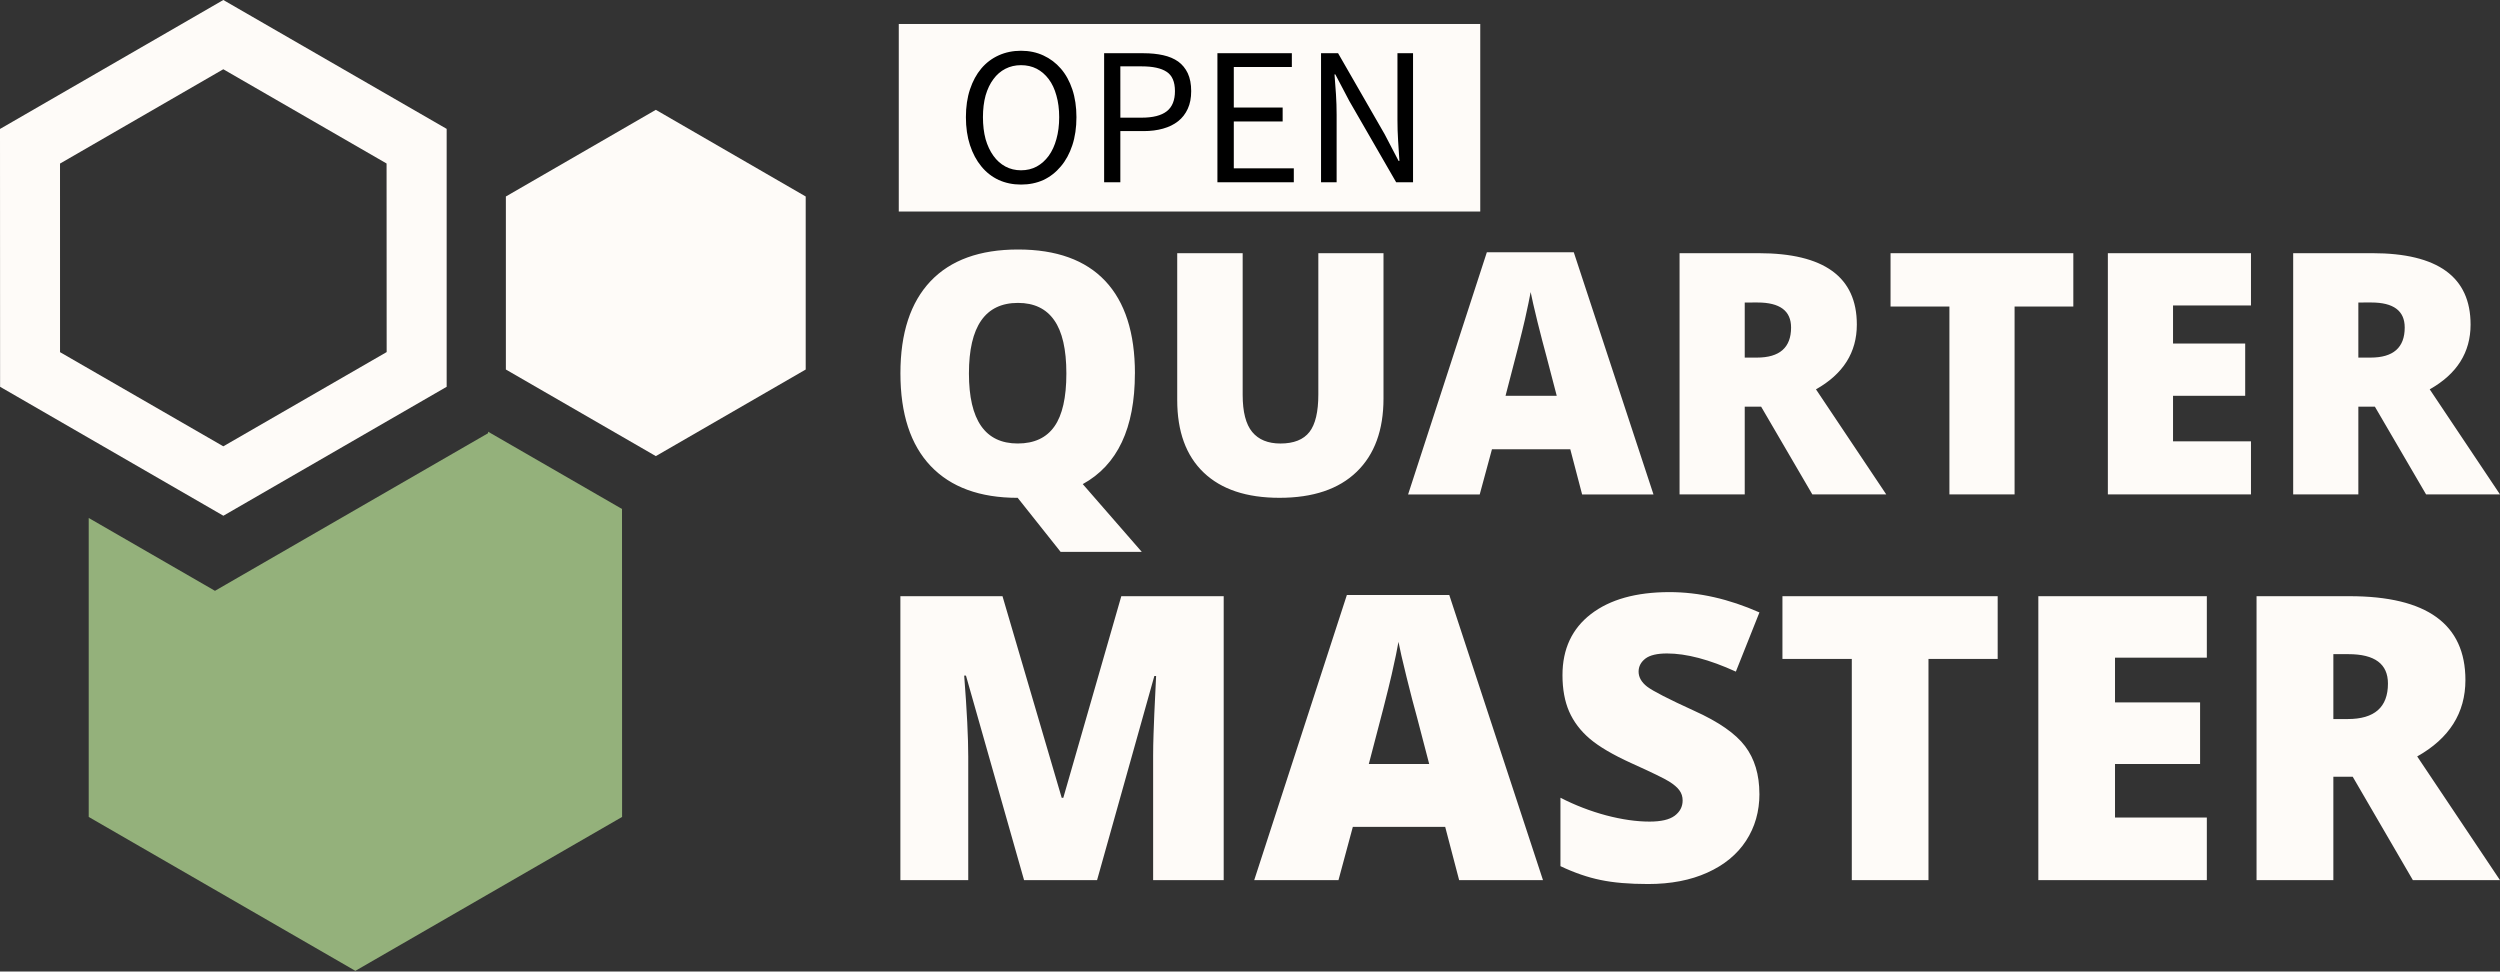 <?xml version="1.0" encoding="UTF-8" standalone="no"?>
<svg
   xmlns:dc="http://purl.org/dc/elements/1.1/"
   xmlns:cc="http://creativecommons.org/ns#"
   xmlns:rdf="http://www.w3.org/1999/02/22-rdf-syntax-ns#"
   xmlns:svg="http://www.w3.org/2000/svg"
   xmlns="http://www.w3.org/2000/svg"
   id="svg268"
   version="1.1"
   viewBox="0 0 115.813 45.008"
   height="45.008mm"
   width="115.813mm">
  <rect x="0" y="0" width="115.813" height="45.008" fill="#333333" stroke="none"/>
  <defs
     id="defs262" />
  <g
     transform="translate(-32.808,-129.353)"
     id="layer1">
    <polygon
       id="polygon80"
       points="103.43,47.29 103.43,25.39 84.46,14.42 65.48,25.39 65.48,47.29 84.46,58.25 "
       style="overflow:visible;fill:#fefbf8"
       transform="matrix(0.366,0,0,0.366,32.277,129.163)" />
    <path
       id="path82"
       d="m 32.808,135.327 0.004,11.944 10.344,5.974 10.344,-5.974 v -11.948 l -10.347,-5.97 z m 2.78,1.604 7.564,-4.37 7.564,4.366 0.004,8.736 -7.567,4.366 -7.564,-4.362 z"
       style="overflow:visible;fill:#fefbf8;stroke-width:0.366" />
    <polygon
       id="polygon84"
       points="12.68,66.08 28.66,75.3 63.23,55.35 63.23,55.16 80.18,64.94 80.19,103.92 46.43,123.4 12.68,103.92 "
       style="overflow:visible;fill:#94b17b"
       transform="matrix(0.366,0,0,0.366,32.277,129.163)" />
    <path
       id="path95"
       d="m 85.382,146.655 v 0 q 0,3.798 -2.415,5.124 v 0 l 2.733,3.138 h -3.76 l -1.973,-2.484 -0.006,-0.006 v -0.006 l -0.006,-0.006 q -2.633,0 -4.034,-1.475 -1.401,-1.475 -1.401,-4.296 v 0 q 0,-2.789 1.395,-4.264 1.395,-1.469 4.053,-1.469 v 0 q 2.665,0 4.04,1.457 1.376,1.463 1.376,4.289 z m -7.688,0 v 0 q 0,3.243 2.26,3.243 v 0 q 1.145,0 1.7,-0.791 0.554,-0.784 0.554,-2.453 v 0 q 0,-1.675 -0.567,-2.472 -0.56,-0.797 -1.675,-0.797 v 0 q -2.272,0 -2.272,3.268 z m 16.186,-5.572 h 3.019 v 6.73 q 0,2.191 -1.239,3.393 -1.245,1.208 -3.58,1.208 v 0 q -2.285,0 -3.511,-1.17 -1.226,-1.17 -1.226,-3.362 v 0 -6.798 h 3.032 v 6.562 q 0,1.183 0.442,1.718 0.442,0.535 1.307,0.535 v 0 q 0.928,0 1.345,-0.535 0.411,-0.529 0.411,-1.737 v 0 z m 15.526,11.175 h -3.306 l -0.548,-2.092 h -3.629 l -0.567,2.092 h -3.318 l 3.648,-11.218 h 4.028 z m -6.854,-4.57 h 2.372 l -0.479,-1.837 q -0.168,-0.61 -0.411,-1.581 -0.237,-0.971 -0.318,-1.388 v 0 q -0.069,0.386 -0.268,1.282 -0.205,0.896 -0.896,3.524 z m 11.841,0.504 h -0.76 v 4.065 h -3.019 v -11.175 h 3.661 q 4.551,0 4.551,3.306 v 0 q 0,1.936 -1.893,3.001 v 0 l 3.256,4.868 h -3.424 z m -0.76,-4.825 v 2.552 h 0.56 q 1.587,0 1.587,-1.395 v 0 q 0,-1.158 -1.556,-1.158 v 0 z m 12.501,0.187 v 8.703 h -3.019 v -8.703 h -2.727 v -2.472 h 8.467 v 2.472 z m 10.951,6.244 v 2.459 h -6.63 v -11.175 h 6.63 v 2.422 h -3.611 v 1.762 h 3.343 v 2.422 h -3.343 v 2.11 z m 5.74,-1.606 h -0.766 v 4.065 h -3.019 v -11.175 h 3.667 q 4.551,0 4.551,3.306 v 0 q 0,1.936 -1.893,3.001 v 0 l 3.256,4.868 h -3.424 z m -0.766,-4.825 v 2.552 h 0.567 q 1.581,0 1.581,-1.395 v 0 q 0,-1.158 -1.55,-1.158 v 0 z"
       style="fill:#fefbf8;fill-opacity:1;stroke-width:0.623" />
    <path
       id="path99"
       d="m 83.63,170.125 h -3.382 l -2.692,-9.475 h -0.082 q 0.188,2.422 0.188,3.759 v 0 5.716 h -3.144 v -13.152 h 4.731 l 2.742,9.337 h 0.075 l 2.686,-9.337 h 4.744 v 13.152 h -3.269 v -5.767 q 0,-0.452 0.019,-0.998 0.013,-0.552 0.119,-2.692 v 0 h -0.082 z m 20.657,0 h -3.884 l -0.646,-2.466 h -4.279 l -0.665,2.466 h -3.903 l 4.292,-13.209 h 4.744 z m -8.07,-5.378 h 2.799 l -0.565,-2.165 q -0.201,-0.715 -0.483,-1.857 -0.282,-1.142 -0.376,-1.638 v 0 q -0.075,0.458 -0.314,1.512 -0.238,1.048 -1.06,4.148 z m 18.097,1.38 v 0 q 0,1.224 -0.621,2.177 -0.621,0.948 -1.795,1.475 -1.167,0.527 -2.742,0.527 v 0 q -1.311,0 -2.203,-0.188 -0.891,-0.182 -1.857,-0.64 v 0 -3.169 q 1.017,0.521 2.115,0.816 1.098,0.289 2.014,0.289 v 0 q 0.797,0 1.161,-0.27 0.37,-0.276 0.37,-0.709 v 0 q 0,-0.27 -0.151,-0.471 -0.144,-0.201 -0.477,-0.408 -0.326,-0.207 -1.744,-0.847 v 0 q -1.286,-0.584 -1.933,-1.136 -0.64,-0.546 -0.954,-1.261 -0.307,-0.709 -0.307,-1.682 v 0 q 0,-1.813 1.318,-2.83 1.324,-1.017 3.639,-1.017 v 0 q 2.039,0 4.167,0.941 v 0 l -1.092,2.742 q -1.845,-0.841 -3.188,-0.841 v 0 q -0.69,0 -1.004,0.238 -0.314,0.245 -0.314,0.602 v 0 q 0,0.389 0.395,0.697 0.402,0.307 2.177,1.117 v 0 q 1.701,0.766 2.359,1.638 0.665,0.878 0.665,2.209 z m 7.831,-6.25 v 10.247 h -3.552 v -10.247 h -3.213 v -2.905 h 9.971 v 2.905 z m 12.895,7.348 v 2.899 h -7.806 v -13.152 h 7.806 v 2.849 h -4.254 v 2.071 h 3.941 v 2.855 h -3.941 v 2.479 z m 6.758,-1.889 H 140.901 v 4.788 h -3.558 v -13.152 h 4.311 q 5.365,0 5.365,3.884 v 0 q 0,2.284 -2.234,3.539 v 0 l 3.834,5.729 h -4.035 z m -0.897,-5.679 v 3.006 h 0.665 q 1.864,0 1.864,-1.644 v 0 q 0,-1.362 -1.832,-1.362 v 0 z"
       style="fill:#fefbf8;fill-opacity:1;stroke-width:0.627" />
    <rect
       id="rect109"
       height="8.688"
       width="26.937"
       y="130.464"
       x="74.444"
       class="i-icon-bg"
       style="fill:#fefbf8;fill-opacity:1;stroke-width:1.245" />
    <path
       id="path113"
       d="m 80.106,137.903 v 0 q -0.562,0 -1.033,-0.213 -0.471,-0.22 -0.805,-0.63 -0.334,-0.403 -0.524,-0.98 -0.19,-0.577 -0.19,-1.299 v 0 q 0,-0.722 0.19,-1.291 0.19,-0.57 0.524,-0.965 0.334,-0.395 0.805,-0.608 0.471,-0.213 1.033,-0.213 v 0 q 0.57,0 1.041,0.22 0.463,0.213 0.805,0.608 0.342,0.395 0.532,0.965 0.19,0.57 0.19,1.284 v 0 q 0,0.722 -0.19,1.299 -0.19,0.577 -0.532,0.98 -0.342,0.41 -0.805,0.63 -0.471,0.213 -1.041,0.213 z m 0,-0.661 v 0 q 0.403,0 0.729,-0.175 0.319,-0.175 0.554,-0.494 0.235,-0.327 0.357,-0.775 0.129,-0.456 0.129,-1.018 v 0 q 0,-0.554 -0.129,-1.003 -0.122,-0.448 -0.357,-0.76 -0.235,-0.311 -0.554,-0.478 -0.327,-0.167 -0.729,-0.167 v 0 q -0.395,0 -0.722,0.167 -0.327,0.167 -0.554,0.478 -0.235,0.311 -0.365,0.76 -0.122,0.448 -0.122,1.003 v 0 q 0,0.562 0.122,1.018 0.129,0.448 0.365,0.775 0.228,0.319 0.554,0.494 0.327,0.175 0.722,0.175 z m 3.851,0.554 v -5.977 h 1.83 q 0.494,0 0.904,0.091 0.41,0.091 0.699,0.296 0.281,0.205 0.441,0.539 0.159,0.342 0.159,0.828 v 0 q 0,0.478 -0.159,0.82 -0.159,0.349 -0.448,0.577 -0.289,0.228 -0.699,0.342 -0.403,0.114 -0.896,0.114 v 0 H 84.708 v 2.37 z m 0.752,-2.992 h 0.987 q 0.782,0 1.162,-0.296 0.38,-0.296 0.38,-0.934 v 0 q 0,-0.646 -0.387,-0.896 -0.38,-0.251 -1.154,-0.251 v 0 H 84.708 Z m 4.496,2.992 v -5.977 h 3.448 v 0.638 h -2.689 v 1.876 h 2.263 v 0.646 h -2.263 v 2.172 h 2.78 v 0.646 z m 4.8,0 v -5.977 h 0.79 l 2.157,3.752 0.646,1.238 h 0.038 q -0.03,-0.456 -0.061,-0.942 -0.03,-0.486 -0.03,-0.957 v 0 -3.091 h 0.722 v 5.977 h -0.782 l -2.172,-3.767 -0.646,-1.23 h -0.038 q 0.038,0.456 0.068,0.927 0.03,0.471 0.03,0.942 v 0 3.129 z"
       style="stroke-width:0.76" />
  </g>
</svg>
